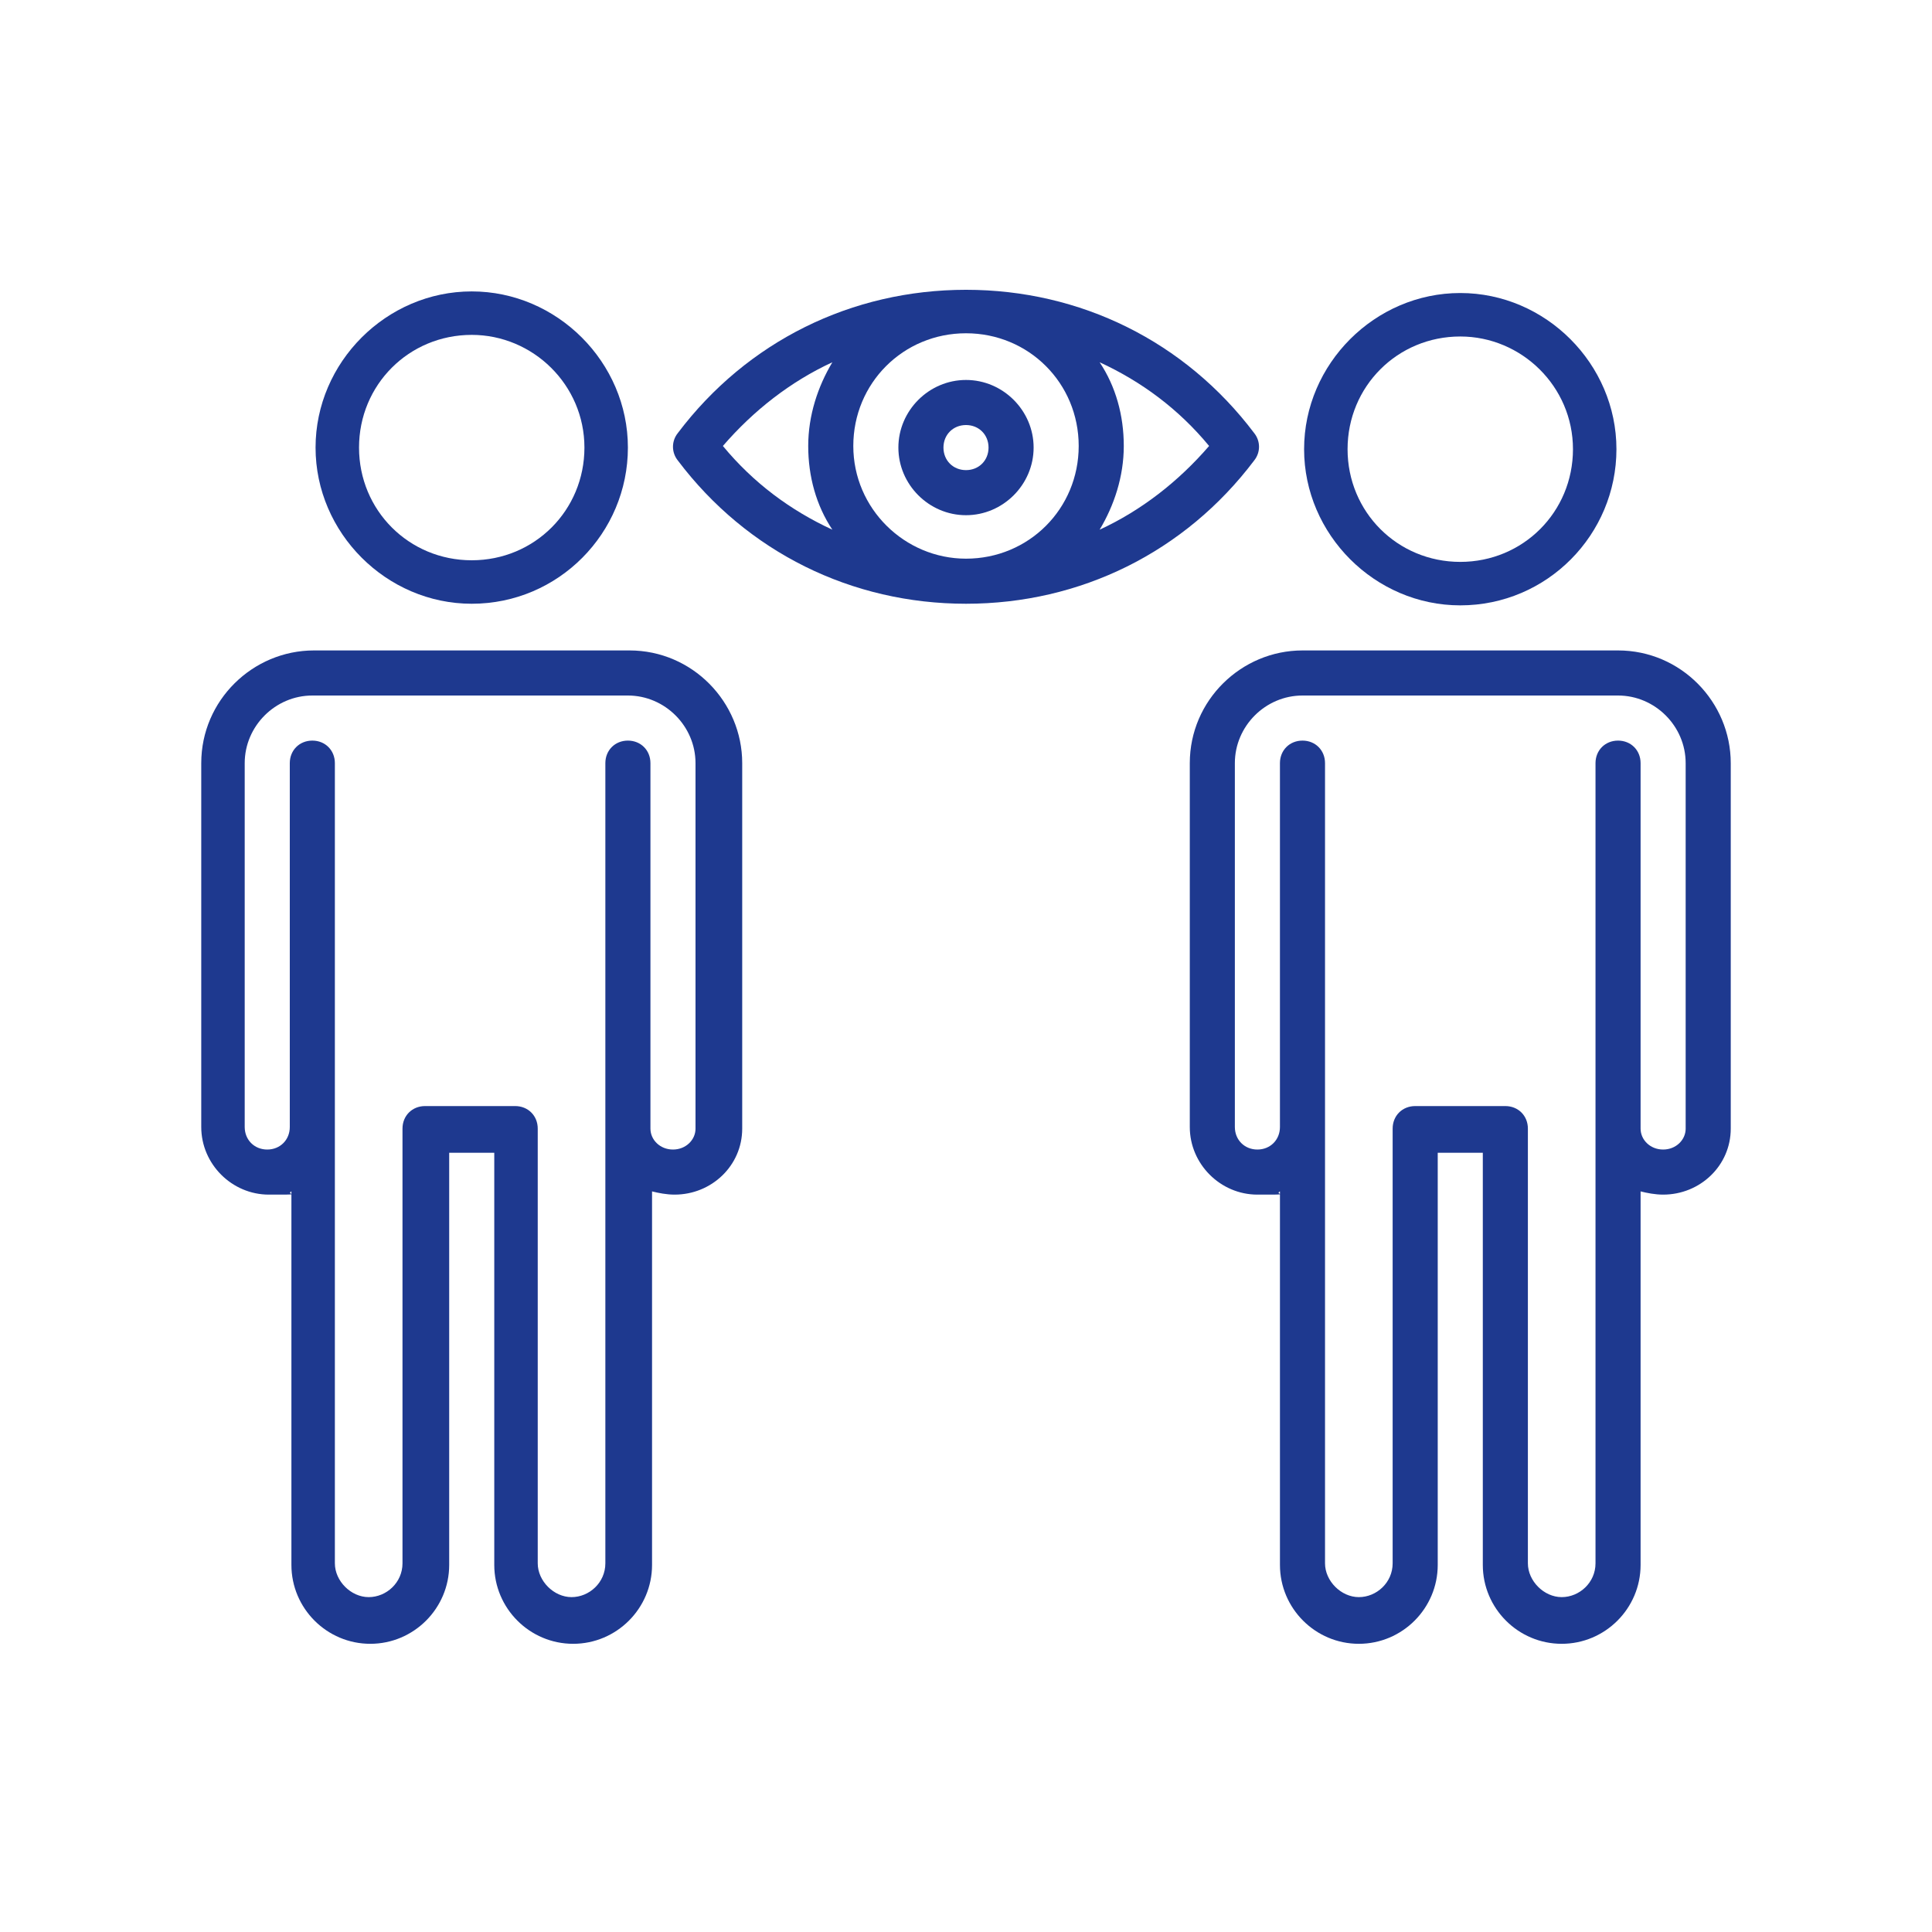 <?xml version="1.0" encoding="UTF-8"?>
<svg id="Ebene_1" xmlns="http://www.w3.org/2000/svg" width="120" height="120" version="1.1" viewBox="0 0 120 120">
  <!-- Generator: Adobe Illustrator 29.6.0, SVG Export Plug-In . SVG Version: 2.1.1 Build 207)  -->
  <defs>
    <style>
      .st0 {
        fill: #1e398f;
      }
    </style>
  </defs>
  <path class="st0" d="M90.7,37.6c5.4,0,9.7-4.4,9.7-9.7s-4.4-9.7-9.7-9.7-9.7,4.4-9.7,9.7,4.4,9.7,9.7,9.7ZM90.7,20.9c3.8,0,7,3.1,7,7s-3.1,7-7,7-7-3.1-7-7,3.1-7,7-7Z"/>
  <path class="st0" d="M100.5,40.4h-19.6c-3.8,0-7,3.1-7,7v22.6c0,2.3,1.9,4.2,4.2,4.2s1,0,1.4-.2v23.2c0,2.7,2.2,4.9,4.9,4.9s4.9-2.2,4.9-4.9v-25.6h2.8v25.6c0,2.7,2.2,4.9,4.9,4.9s4.9-2.2,4.9-4.9v-23.2c.4.1.9.2,1.4.2,2.3,0,4.2-1.8,4.2-4.1v-22.7c0-3.8-3.1-7-7-7ZM104.7,70.1c0,.7-.6,1.3-1.4,1.3s-1.4-.6-1.4-1.3v-22.7c0-.8-.6-1.4-1.4-1.4s-1.4.6-1.4,1.4v49.7c0,1.2-1,2.1-2.1,2.1s-2.1-1-2.1-2.1v-27c0-.8-.6-1.4-1.4-1.4h-5.6c-.8,0-1.4.6-1.4,1.4v27c0,1.2-1,2.1-2.1,2.1s-2.1-1-2.1-2.1v-49.7c0-.8-.6-1.4-1.4-1.4s-1.4.6-1.4,1.4v22.6c0,.8-.6,1.4-1.4,1.4s-1.4-.6-1.4-1.4v-22.6c0-2.3,1.9-4.2,4.2-4.2h19.6c2.3,0,4.2,1.9,4.2,4.2v22.7Z"/>
  <path class="st0" d="M29.3,37.5c5.4,0,9.7-4.4,9.7-9.7s-4.4-9.7-9.7-9.7-9.7,4.4-9.7,9.7,4.4,9.7,9.7,9.7ZM29.3,20.8c3.8,0,7,3.1,7,7s-3.1,7-7,7-7-3.1-7-7,3.1-7,7-7Z"/>
  <path class="st0" d="M39.1,40.4h-19.6c-3.8,0-7,3.1-7,7v22.6c0,2.3,1.9,4.2,4.2,4.2s1,0,1.4-.2v23.2c0,2.7,2.2,4.9,4.9,4.9s4.9-2.2,4.9-4.9v-25.6h2.8v25.6c0,2.7,2.2,4.9,4.9,4.9s4.9-2.2,4.9-4.9v-23.2c.4.1.9.2,1.4.2,2.3,0,4.2-1.8,4.2-4.1v-22.7c0-3.8-3.1-7-7-7ZM43.2,70.1c0,.7-.6,1.3-1.4,1.3s-1.4-.6-1.4-1.3v-22.7c0-.8-.6-1.4-1.4-1.4s-1.4.6-1.4,1.4v49.7c0,1.2-1,2.1-2.1,2.1s-2.1-1-2.1-2.1v-27c0-.8-.6-1.4-1.4-1.4h-5.6c-.8,0-1.4.6-1.4,1.4v27c0,1.2-1,2.1-2.1,2.1s-2.1-1-2.1-2.1v-49.7c0-.8-.6-1.4-1.4-1.4s-1.4.6-1.4,1.4v22.6c0,.8-.6,1.4-1.4,1.4s-1.4-.6-1.4-1.4v-22.6c0-2.3,1.9-4.2,4.2-4.2h19.6c2.3,0,4.2,1.9,4.2,4.2v22.7Z"/>
  <path class="st0" d="M77.9,28.6c.4-.5.4-1.2,0-1.7-4.3-5.7-10.8-8.9-17.9-8.9s-13.6,3.2-17.9,8.9c-.4.5-.4,1.2,0,1.7,4.3,5.7,10.8,8.9,17.9,8.9,7.1,0,13.6-3.2,17.9-8.9ZM51.7,32.9c-2.6-1.2-4.9-2.9-6.8-5.2,1.9-2.2,4.2-4,6.8-5.2-.9,1.5-1.5,3.3-1.5,5.2s.5,3.7,1.5,5.2ZM60,34.7c-3.8,0-7-3.1-7-7s3.1-7,7-7,7,3.1,7,7-3.1,7-7,7ZM68.3,32.9c.9-1.5,1.5-3.3,1.5-5.2s-.5-3.7-1.5-5.2c2.6,1.2,4.9,2.9,6.8,5.2-1.9,2.2-4.2,4-6.8,5.2Z"/>
  <path class="st0" d="M60,23.6c-2.3,0-4.2,1.9-4.2,4.2s1.9,4.2,4.2,4.2,4.2-1.9,4.2-4.2-1.9-4.2-4.2-4.2ZM60,29.2c-.8,0-1.4-.6-1.4-1.4s.6-1.4,1.4-1.4,1.4.6,1.4,1.4-.6,1.4-1.4,1.4Z"/>
</svg>